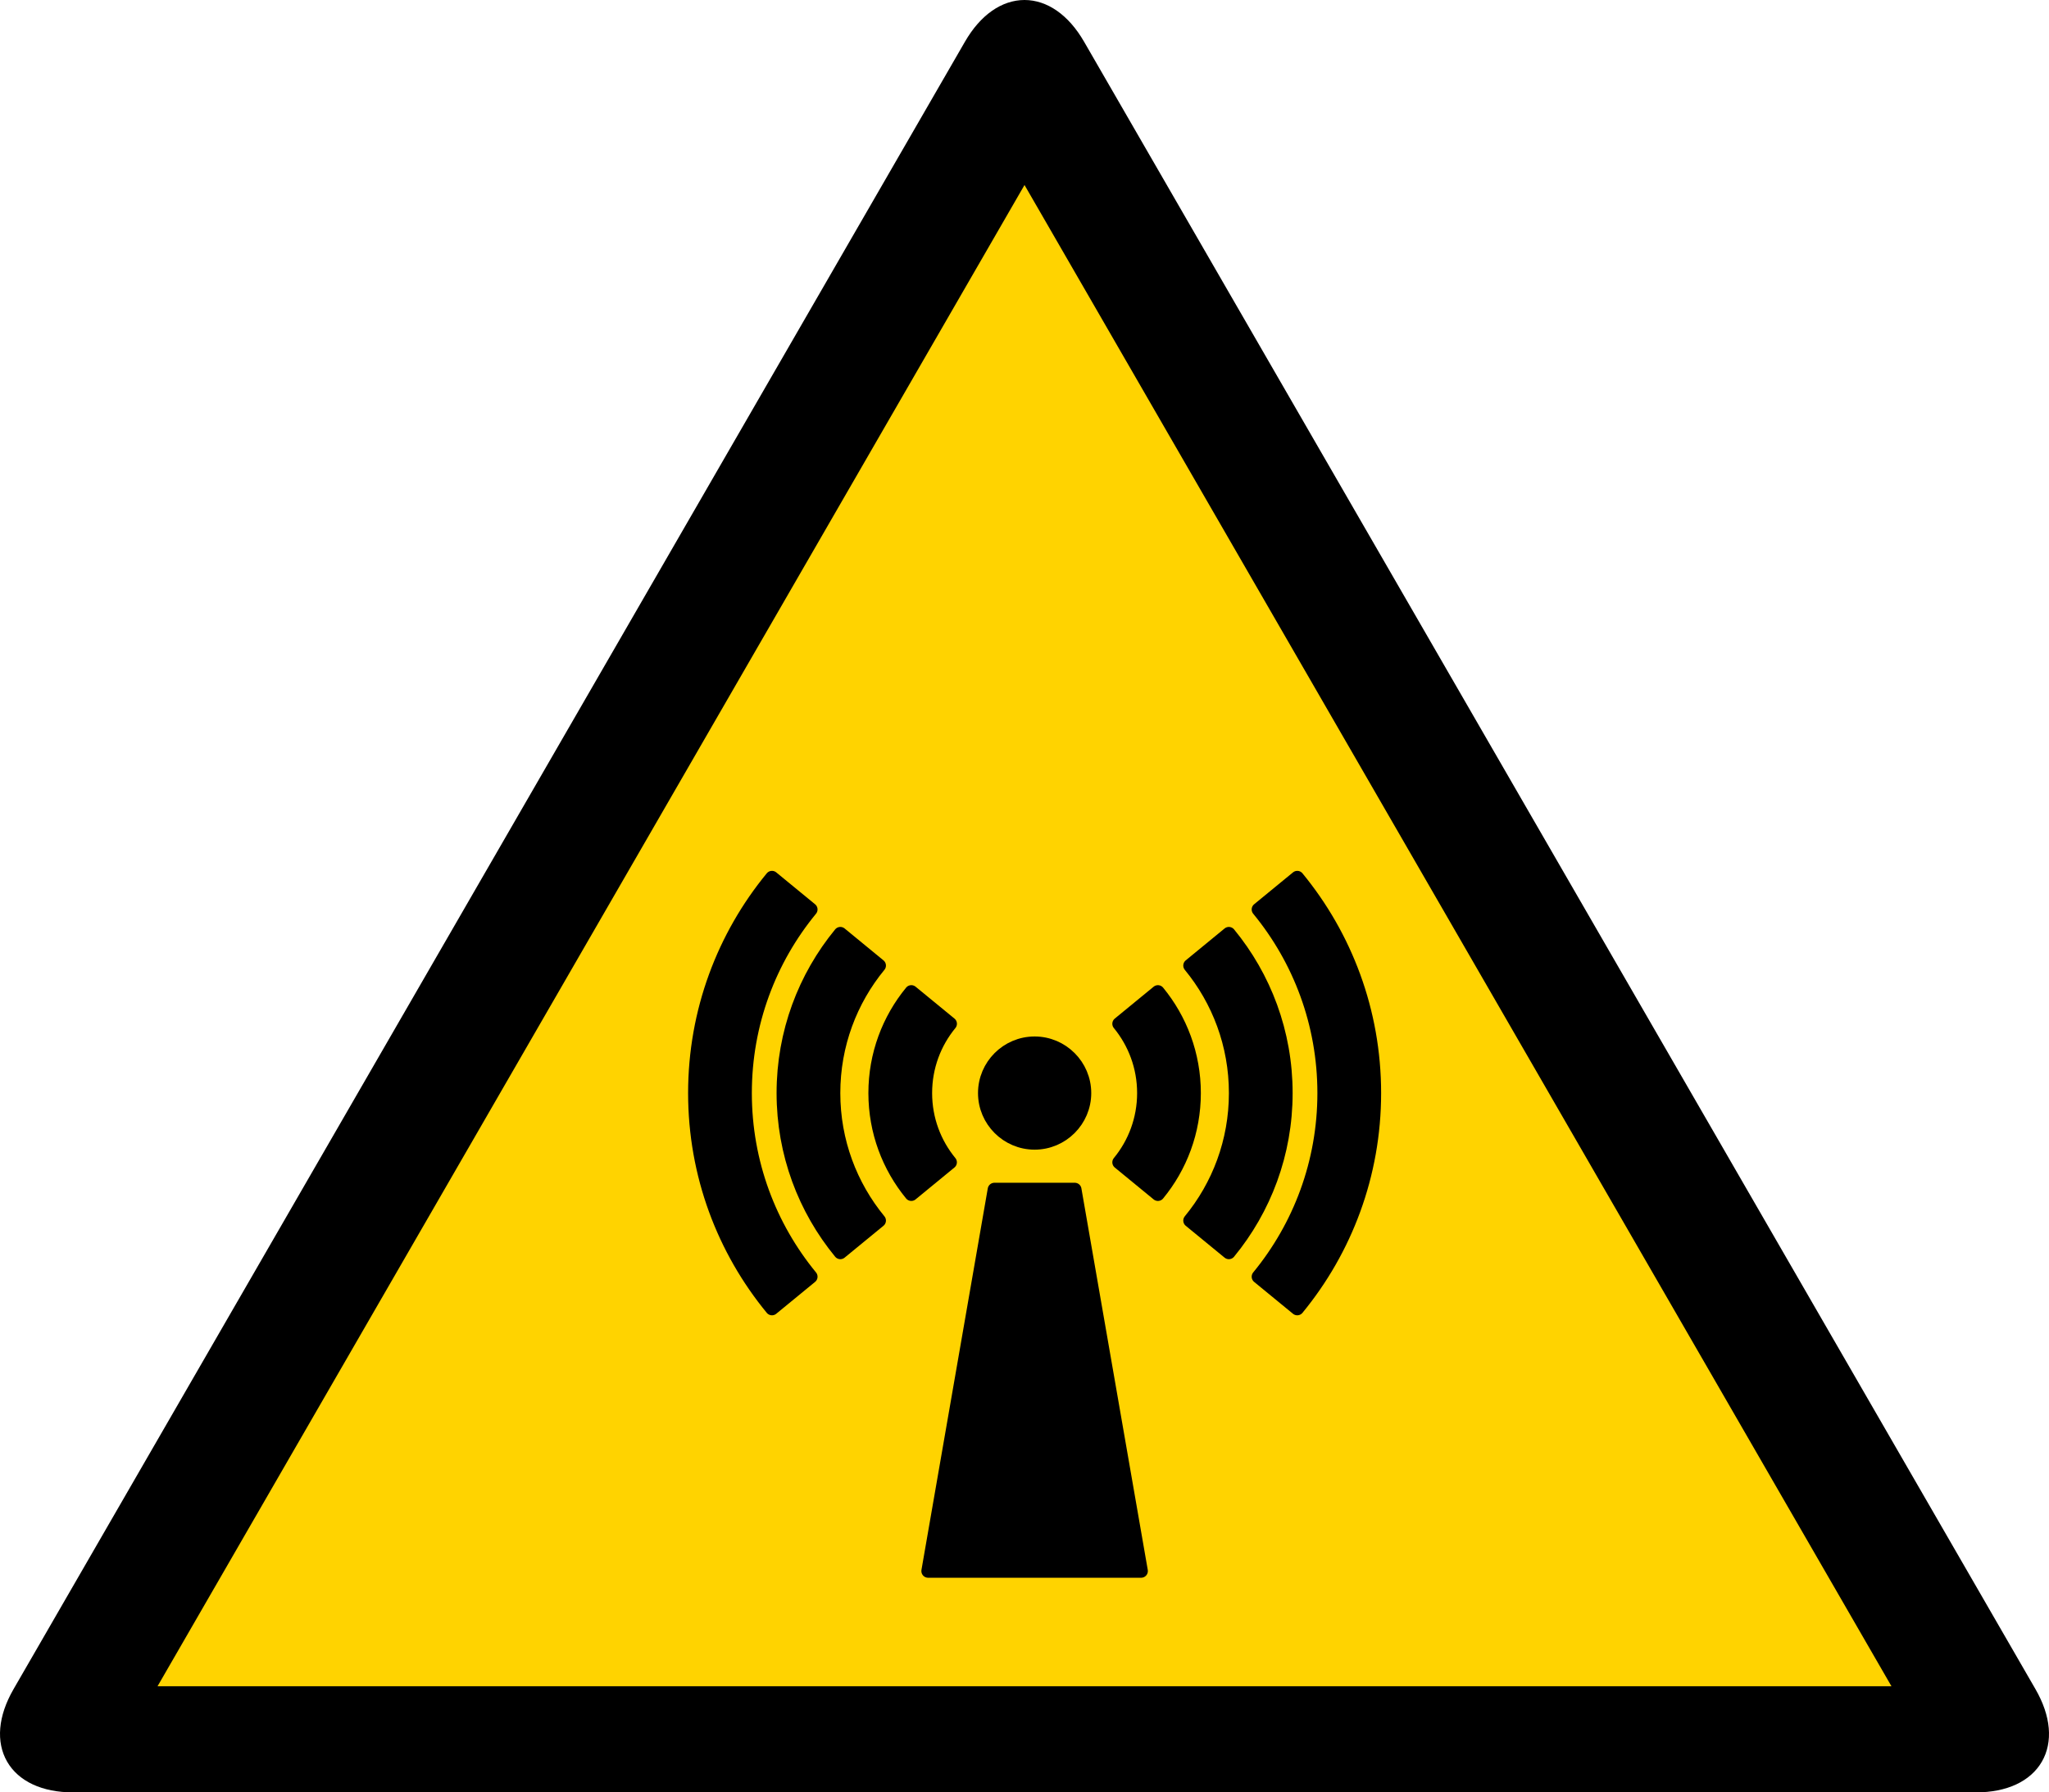 <?xml version="1.0" encoding="utf-8"?>
<!-- Generator: Adobe Illustrator 16.0.0, SVG Export Plug-In . SVG Version: 6.00 Build 0)  -->
<!DOCTYPE svg PUBLIC "-//W3C//DTD SVG 1.1//EN" "http://www.w3.org/Graphics/SVG/1.1/DTD/svg11.dtd">
<svg version="1.1" id="Layer_1" xmlns="http://www.w3.org/2000/svg" xmlns:xlink="http://www.w3.org/1999/xlink" x="0px" y="0px"
	 width="152.402px" height="133.349px" viewBox="0 0 152.402 133.349" enable-background="new 0 0 152.402 133.349"
	 xml:space="preserve">
<g>
	<g>
		<path stroke="#000000" stroke-linecap="round" stroke-linejoin="round" stroke-miterlimit="10" d="M5.439,132.849
			c-4.4,0-6.2-3.117-4-6.928L72.202,3.358c2.2-3.811,5.799-3.811,8,0l70.762,122.563c2.199,3.811,0.4,6.928-4,6.928H5.439z"/>
		<polygon fill="#FFD300" stroke="#000000" stroke-linecap="round" stroke-linejoin="round" stroke-miterlimit="10" points="
			76.202,125.953 10.852,125.953 43.527,69.359 76.202,12.764 108.876,69.359 141.55,125.953 		"/>
	</g>
	<g>
		<g>
			
				<path fill-rule="evenodd" clip-rule="evenodd" stroke="#000000" stroke-linecap="round" stroke-linejoin="round" stroke-miterlimit="10" d="
				M76.954,85.032c2.043,0,3.711-1.667,3.711-3.709c0-2.046-1.668-3.711-3.711-3.711c-2.045,0-3.711,1.665-3.711,3.711
				C73.243,83.365,74.909,85.032,76.954,85.032z"/>
			
				<polygon fill-rule="evenodd" clip-rule="evenodd" stroke="#000000" stroke-linecap="round" stroke-linejoin="round" stroke-miterlimit="10" points="
				73.963,88.495 79.94,88.495 84.876,116.881 69.03,116.881 			"/>
			
				<path fill-rule="evenodd" clip-rule="evenodd" stroke="#000000" stroke-linecap="round" stroke-linejoin="round" stroke-miterlimit="10" d="
				M55.421,81.323c0-5.188,1.833-9.946,4.887-13.661l-2.89-2.372c-3.586,4.361-5.738,9.946-5.738,16.033
				c0,6.086,2.152,11.671,5.738,16.033l2.89-2.372C57.254,91.266,55.421,86.509,55.421,81.323z"/>
			
				<path fill-rule="evenodd" clip-rule="evenodd" stroke="#000000" stroke-linecap="round" stroke-linejoin="round" stroke-miterlimit="10" d="
				M62.504,69.462c-2.651,3.227-4.243,7.358-4.243,11.86c0,4.501,1.592,8.632,4.243,11.858l2.891-2.372
				c-2.122-2.582-3.394-5.884-3.394-9.486s1.272-6.905,3.394-9.486L62.504,69.462z"/>
			
				<path fill-rule="evenodd" clip-rule="evenodd" stroke="#000000" stroke-linecap="round" stroke-linejoin="round" stroke-miterlimit="10" d="
				M67.783,73.794c-1.684,2.049-2.693,4.67-2.693,7.528c0,2.857,1.01,5.479,2.692,7.525l2.89-2.373
				c-1.151-1.401-1.842-3.195-1.842-5.152c0-1.959,0.691-3.753,1.845-5.156L67.783,73.794z"/>
			
				<path fill-rule="evenodd" clip-rule="evenodd" stroke="#000000" stroke-linecap="round" stroke-linejoin="round" stroke-miterlimit="10" d="
				M83.233,76.167c1.151,1.403,1.844,3.197,1.844,5.156c0,1.957-0.692,3.751-1.844,5.152l2.891,2.373
				c1.683-2.046,2.693-4.668,2.693-7.525c0-2.858-1.011-5.479-2.693-7.528L83.233,76.167z"/>
			
				<path fill-rule="evenodd" clip-rule="evenodd" stroke="#000000" stroke-linecap="round" stroke-linejoin="round" stroke-miterlimit="10" d="
				M88.51,71.836c2.122,2.581,3.394,5.884,3.394,9.486s-1.271,6.904-3.394,9.486l2.891,2.372c2.653-3.227,4.243-7.357,4.243-11.858
				c0-4.502-1.59-8.634-4.243-11.86L88.51,71.836z"/>
			
				<path fill-rule="evenodd" clip-rule="evenodd" stroke="#000000" stroke-linecap="round" stroke-linejoin="round" stroke-miterlimit="10" d="
				M93.598,67.662c3.054,3.715,4.888,8.473,4.888,13.661c0,5.187-1.834,9.943-4.888,13.661l2.891,2.372
				c3.584-4.362,5.737-9.947,5.737-16.033c0-6.087-2.153-11.672-5.737-16.033L93.598,67.662z"/>
		</g>
	</g>
</g>
</svg>
